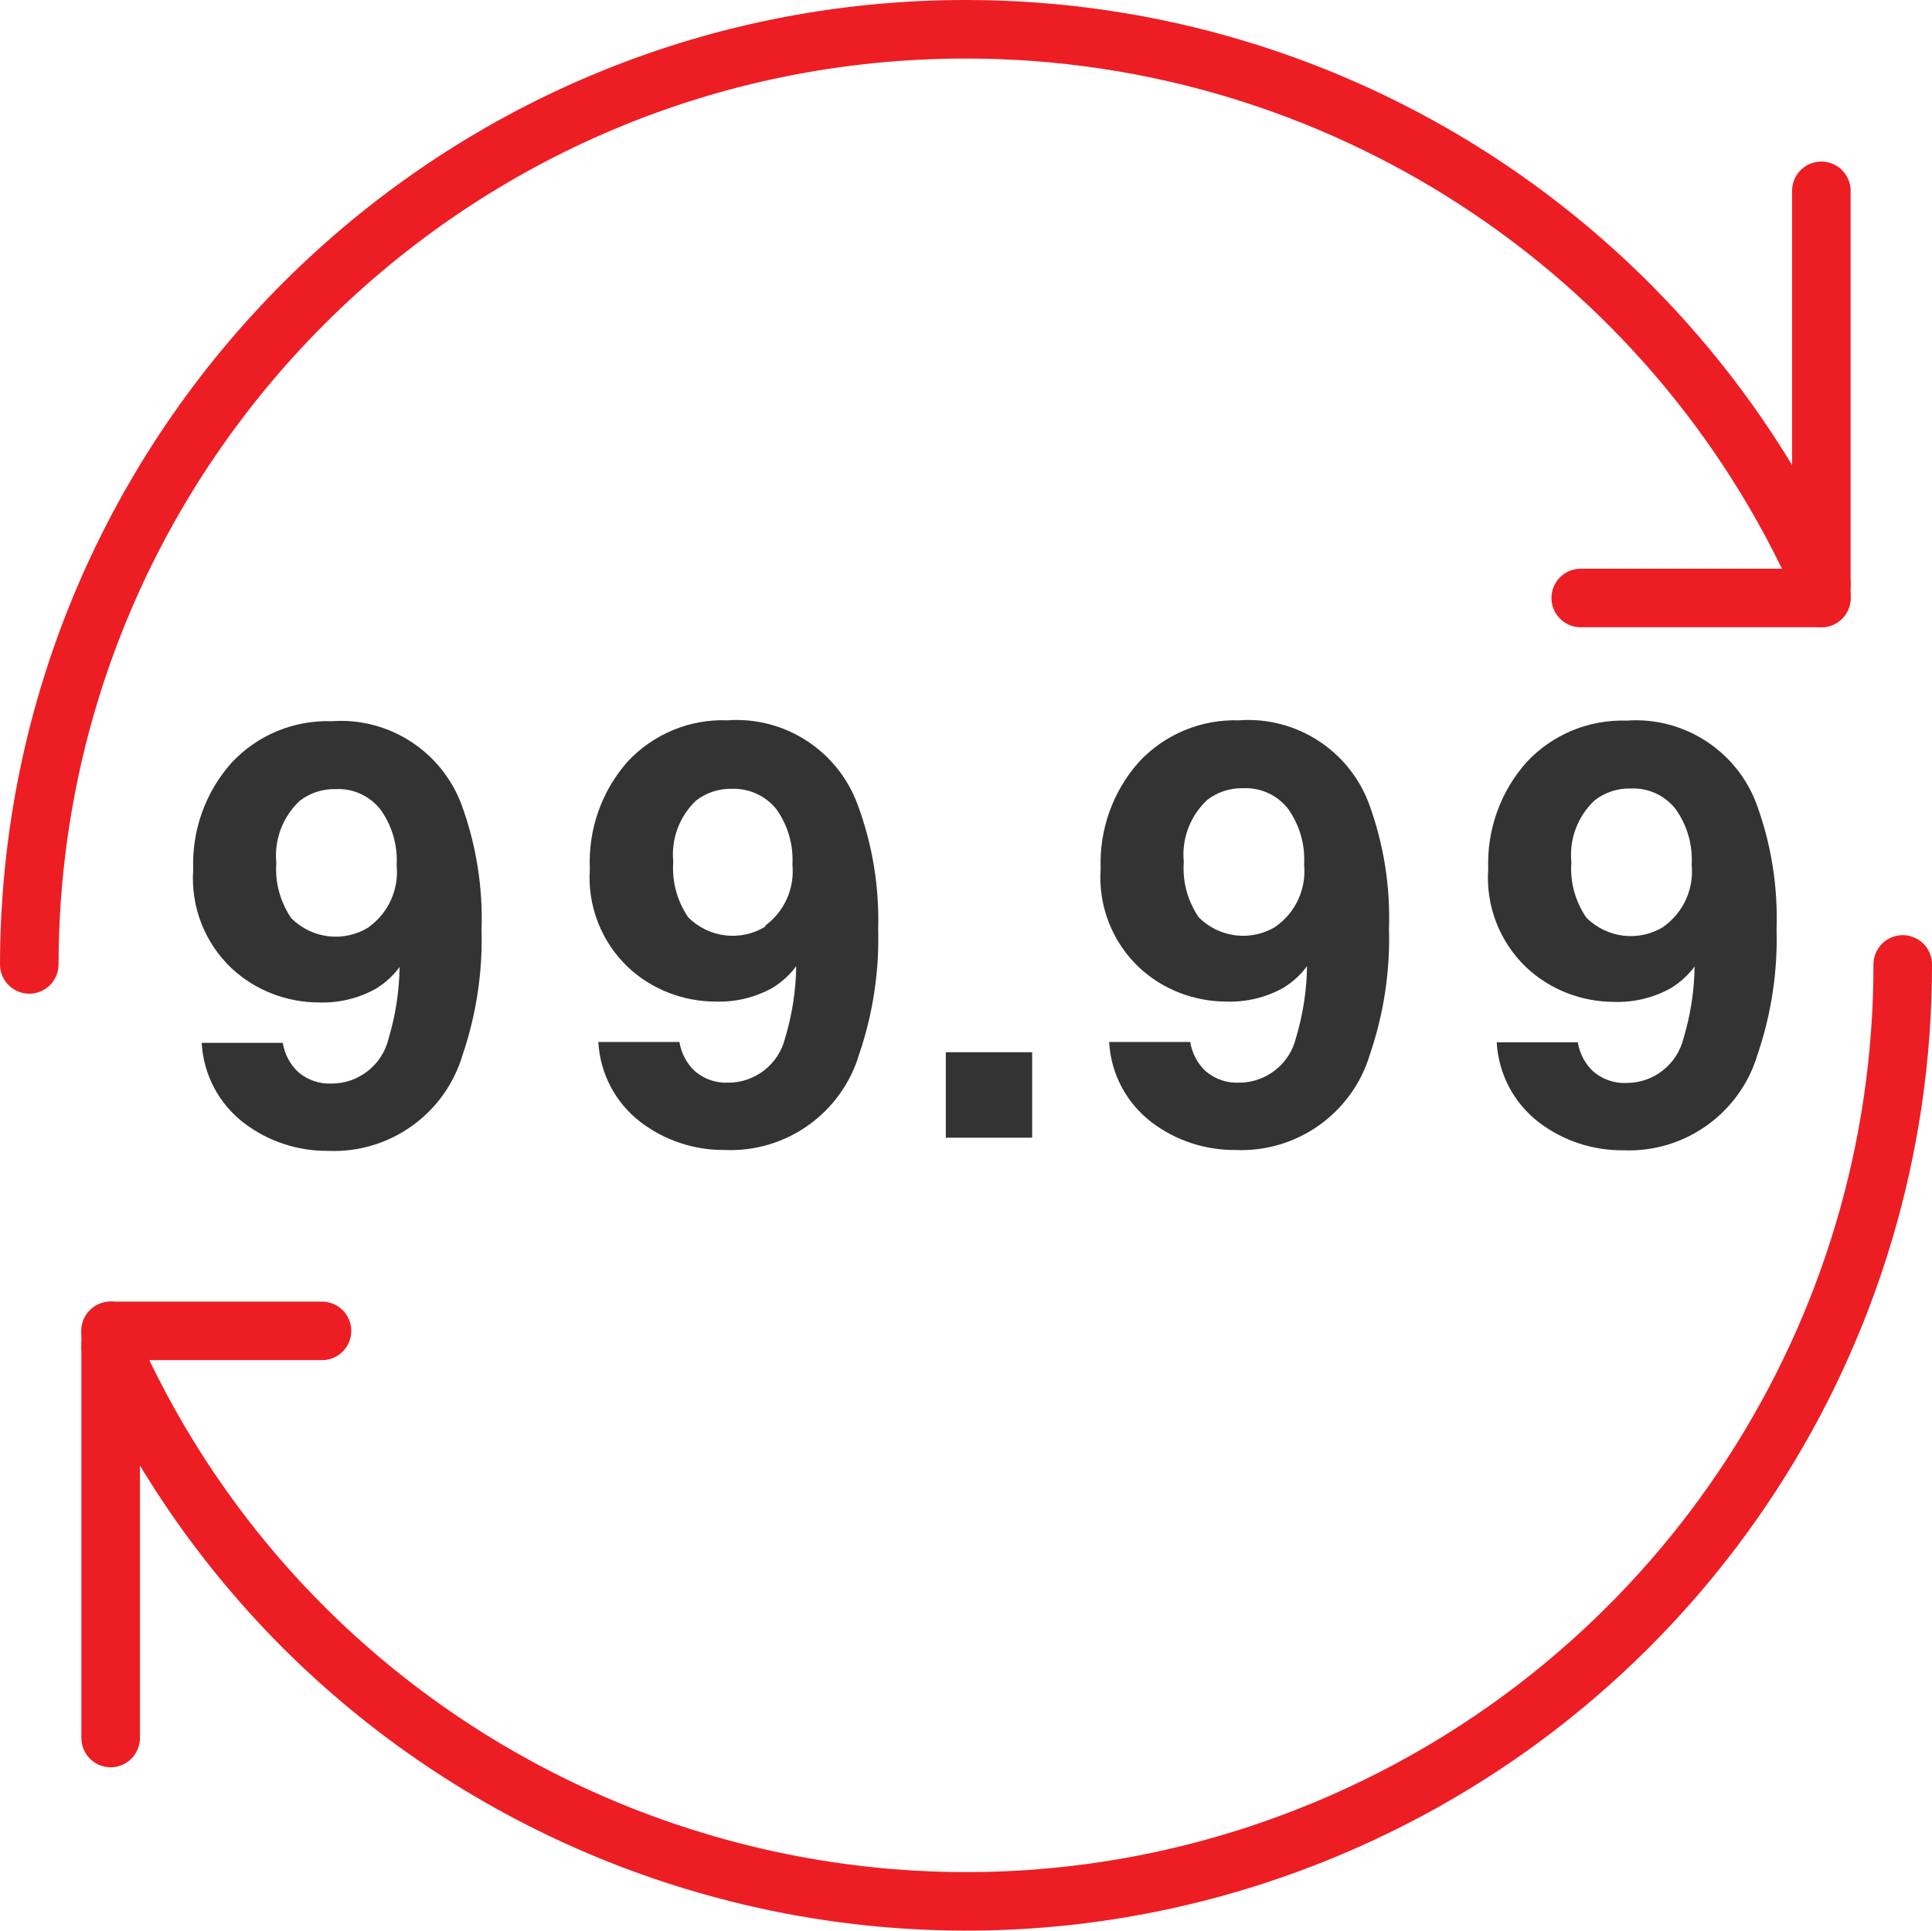 <?xml version="1.0" encoding="UTF-8"?><svg id="Layer_1" xmlns="http://www.w3.org/2000/svg" viewBox="0 0 66 65.97"><defs><style>.cls-1{fill:#333;}.cls-2{fill:none;stroke:#ec1e24;stroke-linecap:round;stroke-linejoin:round;stroke-width:2px;}</style></defs><g id="Layer_2"><g id="Layer_1-2"><path class="cls-2" d="m1,32.95C1.03,15.28,15.37.97,33.05,1c12.61.02,24.03,7.44,29.17,18.95"/><line class="cls-2" x1="62.22" y1="6.52" x2="62.22" y2="20.43"/><line class="cls-2" x1="54" y1="20.43" x2="62.22" y2="20.43"/><path class="cls-2" d="m3.78,46c7.2,16.14,26.13,23.38,42.27,16.17,11.53-5.15,18.96-16.6,18.95-29.22"/><line class="cls-2" x1="3.78" y1="59.38" x2="3.78" y2="45.47"/><line class="cls-2" x1="11" y1="45.47" x2="3.78" y2="45.47"/></g></g><g id="Layer_3"><path class="cls-1" d="m7.92,26.05c.88-.94,2.12-1.45,3.41-1.41,1.95-.14,3.76,1.03,4.44,2.86.5,1.37.73,2.82.68,4.27.04,1.45-.18,2.9-.65,4.28-.6,2.01-2.49,3.36-4.59,3.27-1.03.01-2.04-.32-2.86-.94-.87-.66-1.4-1.66-1.46-2.75h2.77c.06.38.25.74.53,1,.32.27.72.41,1.14.39.92,0,1.72-.63,1.94-1.52.24-.8.37-1.63.38-2.46-.22.3-.5.55-.81.74-.59.33-1.26.49-1.93.47-1.11,0-2.19-.41-3-1.17-.92-.87-1.4-2.11-1.31-3.37-.05-1.34.42-2.66,1.32-3.66Zm4.68,5.62c.67-.48,1.03-1.28.95-2.1.04-.68-.15-1.35-.55-1.91-.37-.47-.94-.73-1.54-.7-.44-.01-.87.13-1.22.4-.58.54-.88,1.33-.8,2.12-.05.67.13,1.33.51,1.89.71.71,1.81.84,2.66.3h0Z"/><path class="cls-1" d="m21.44,26.02c.88-.94,2.12-1.46,3.41-1.41,1.95-.14,3.76,1.03,4.44,2.86.51,1.36.75,2.81.71,4.27.04,1.45-.18,2.9-.65,4.28-.6,2.01-2.49,3.36-4.59,3.27-1.03.01-2.04-.32-2.86-.94-.87-.66-1.4-1.66-1.46-2.75h2.77c.06.38.25.74.53,1,.32.27.72.41,1.14.39.92,0,1.72-.63,1.94-1.52.24-.8.37-1.63.38-2.46-.22.3-.5.55-.81.74-.59.33-1.26.49-1.93.47-1.11,0-2.19-.41-3-1.17-.92-.87-1.4-2.11-1.31-3.37-.06-1.34.4-2.65,1.29-3.66Zm4.68,5.62c.67-.48,1.03-1.28.95-2.1.04-.68-.16-1.36-.56-1.91-.37-.45-.93-.7-1.51-.68-.44-.01-.87.13-1.22.4-.57.54-.86,1.32-.78,2.1-.05.67.13,1.33.51,1.89.71.71,1.81.84,2.66.3h-.05Z"/><path class="cls-1" d="m32.31,35.95h2.95v2.92h-2.95v-2.92Z"/><path class="cls-1" d="m38.92,26.02c.88-.94,2.12-1.45,3.41-1.41,1.95-.14,3.76,1.03,4.44,2.86.5,1.37.73,2.82.68,4.27.04,1.45-.18,2.9-.65,4.28-.6,2.01-2.49,3.36-4.59,3.27-1.03.01-2.04-.32-2.86-.94-.87-.66-1.4-1.66-1.46-2.75h2.77c.06.38.25.74.53,1,.32.27.72.41,1.14.39.92,0,1.72-.63,1.94-1.52.24-.8.37-1.63.38-2.46-.22.3-.5.55-.81.74-.59.33-1.26.49-1.93.47-1.11,0-2.19-.41-3-1.17-.92-.87-1.4-2.11-1.31-3.37-.05-1.34.42-2.66,1.32-3.66Zm4.68,5.62c.67-.48,1.03-1.28.95-2.1.04-.68-.15-1.35-.55-1.91-.37-.47-.94-.73-1.54-.7-.44-.01-.87.13-1.22.4-.58.54-.88,1.33-.8,2.12-.05.67.13,1.33.51,1.89.71.71,1.81.84,2.66.3h0Z"/><path class="cls-1" d="m52.16,26.03c.88-.94,2.12-1.45,3.41-1.41,1.95-.14,3.76,1.03,4.44,2.86.5,1.37.73,2.82.68,4.27.04,1.45-.18,2.9-.65,4.28-.6,2.01-2.49,3.36-4.59,3.27-1.03.01-2.04-.32-2.86-.94-.87-.66-1.4-1.66-1.46-2.75h2.77c.06.38.25.74.53,1,.32.27.72.41,1.14.39.92,0,1.72-.63,1.94-1.52.24-.8.37-1.63.38-2.46-.22.3-.5.55-.81.74-.59.33-1.26.49-1.93.47-1.11,0-2.19-.41-3-1.17-.92-.87-1.4-2.11-1.31-3.37-.05-1.34.42-2.66,1.32-3.66Zm4.68,5.62c.67-.48,1.03-1.28.95-2.1.04-.68-.15-1.35-.55-1.91-.37-.47-.94-.73-1.54-.7-.44-.01-.87.13-1.22.4-.58.54-.88,1.33-.8,2.12-.05.67.13,1.33.51,1.89.71.71,1.81.84,2.66.3h0Z"/></g></svg>